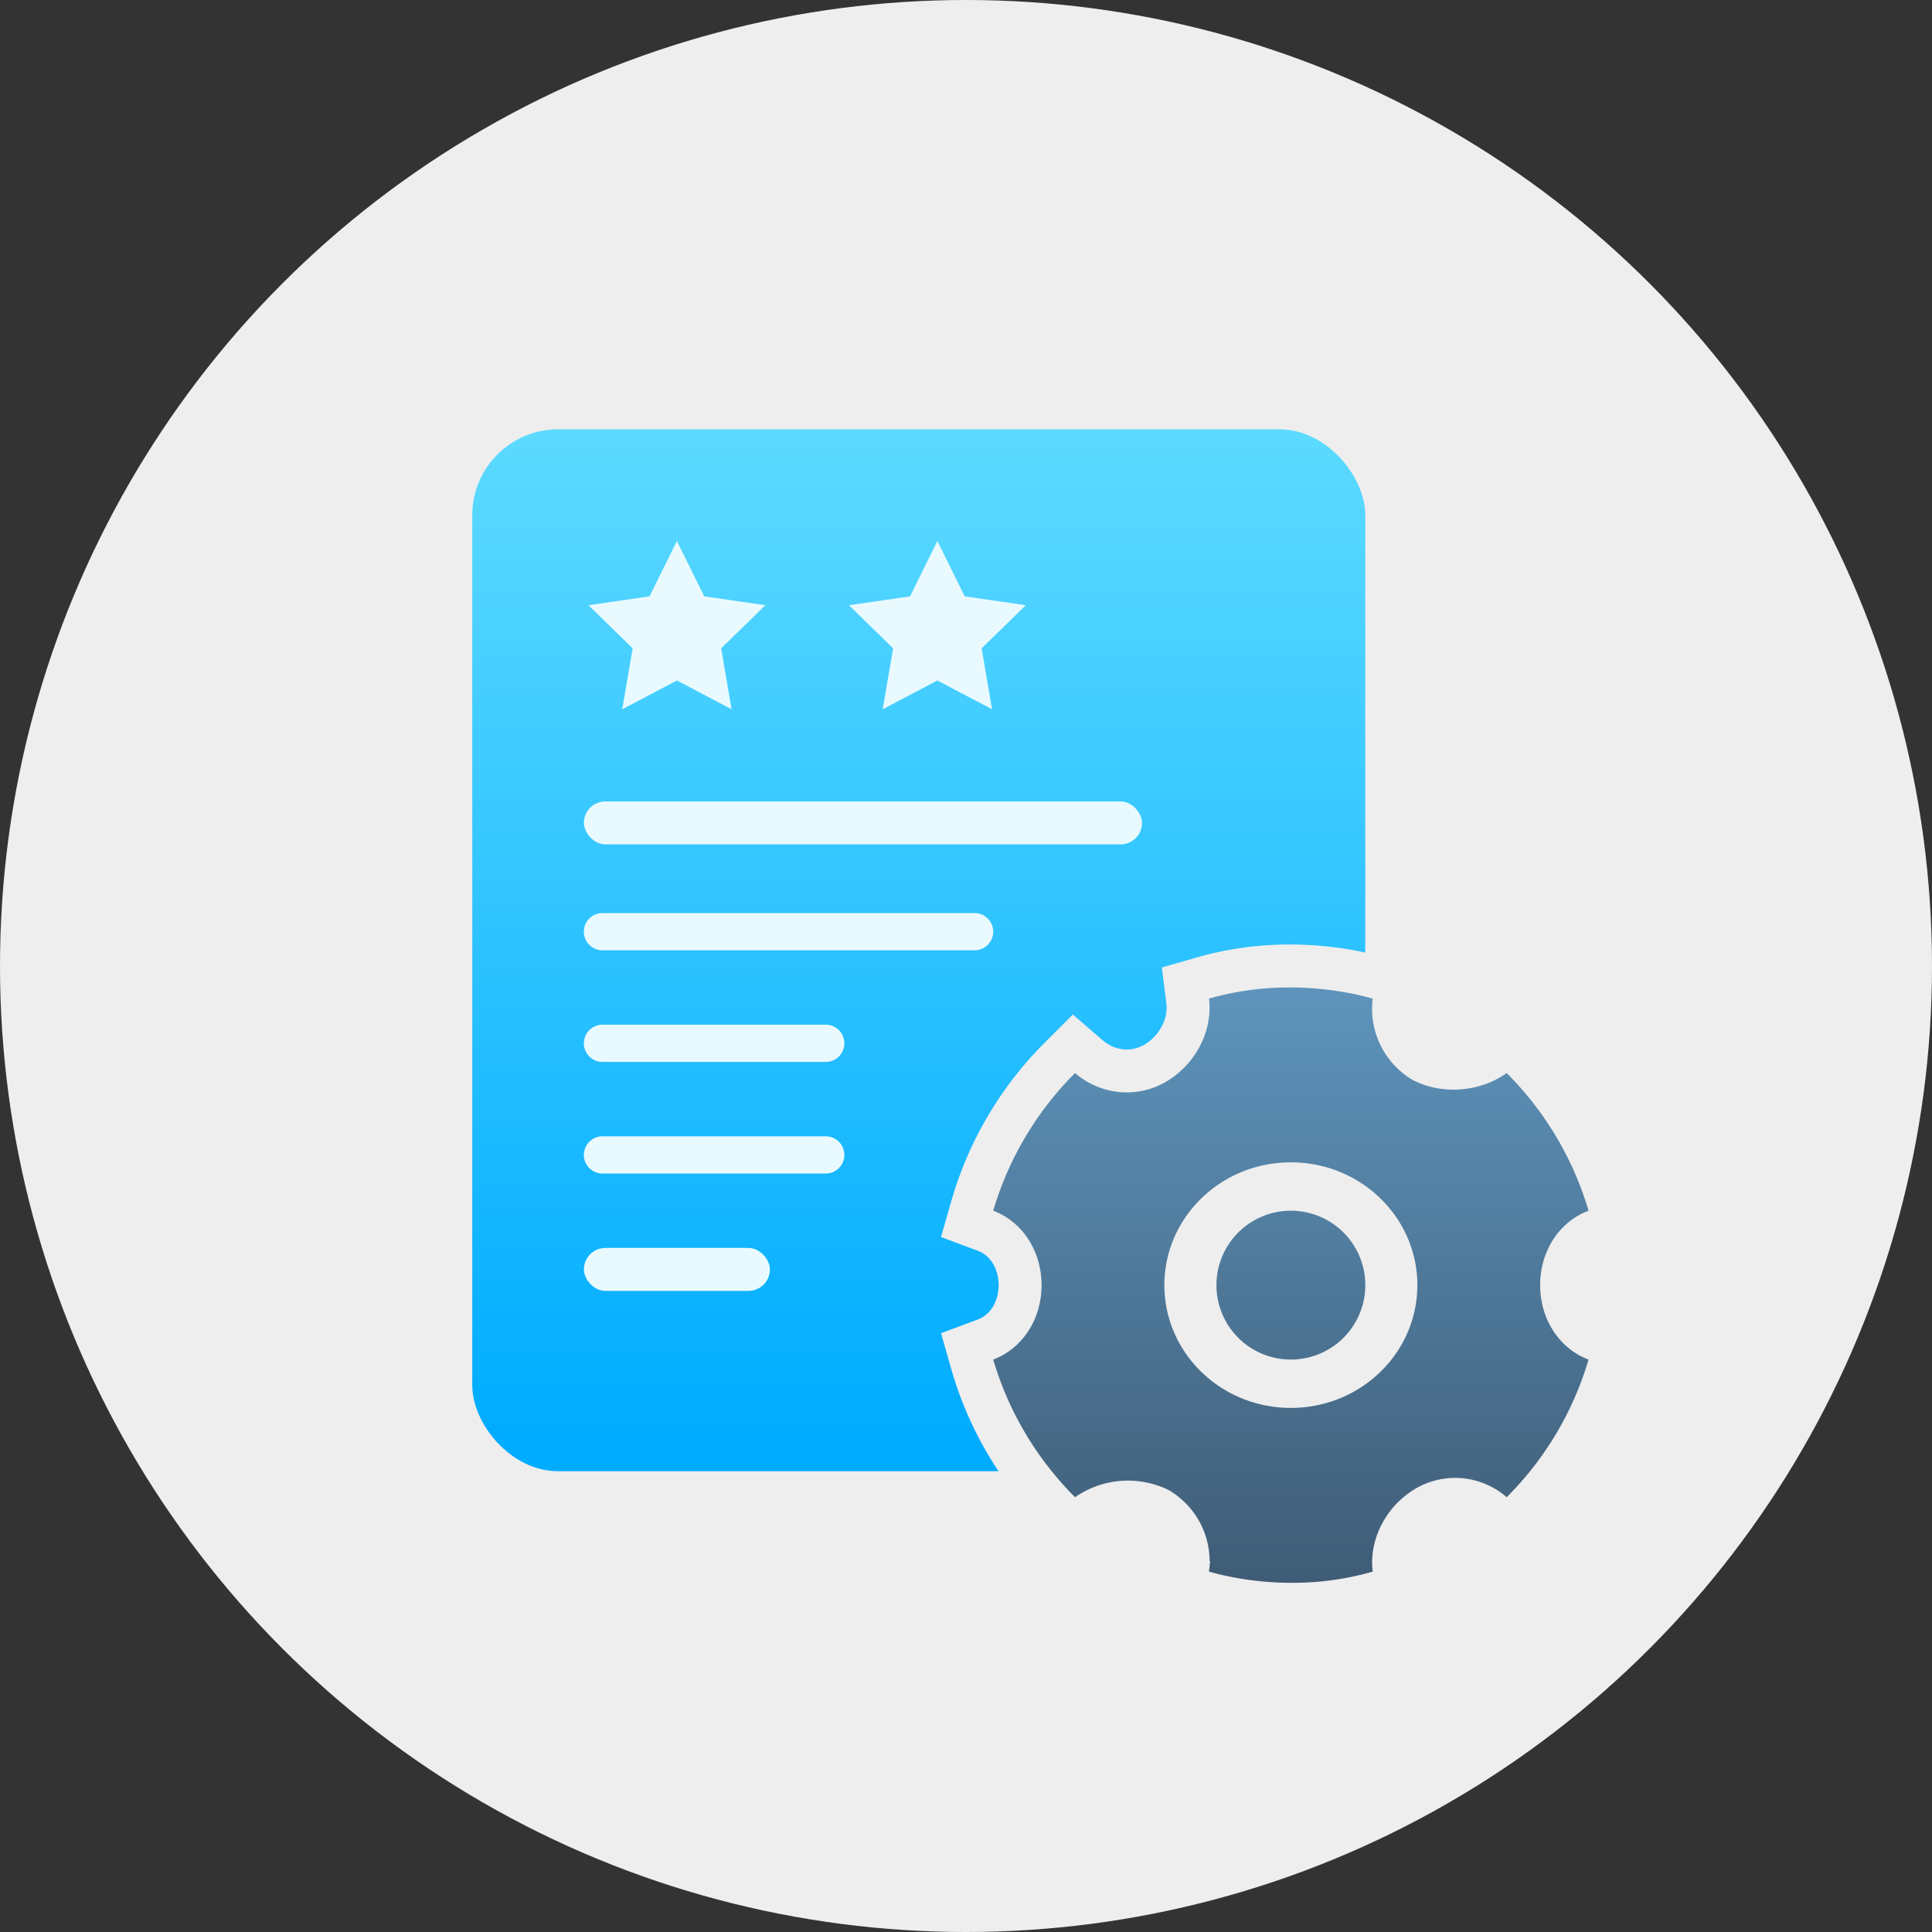 <svg width="45" height="45" xmlns="http://www.w3.org/2000/svg"><rect width="100%" height="100%" fill="#333333" stroke="none"/><defs><linearGradient x1="50%" y1="0%" x2="50%" y2="96.834%" id="a"><stop stop-color="#5CDAFF" offset="0%"/><stop stop-color="#00ACFF" offset="100%"/></linearGradient><linearGradient x1="50%" y1="3.118%" x2="50%" y2="96.25%" id="b"><stop stop-color="#5E94BC" offset="0%"/><stop stop-color="#3F5C76" offset="100%"/></linearGradient></defs><g fill="none" fill-rule="evenodd"><circle fill="#EEE" cx="22.5" cy="22.5" r="22.5"/><g transform="translate(11 10)"><rect fill="url(#a)" width="20.8" height="24.267" rx="2"/><path fill="#E9FAFF" d="M4.767 5.85l-1.274.67.243-1.419-1.03-1.004L4.13 3.89l.637-1.29.636 1.29 1.424.207-1.03 1.004.243 1.419zM10.833 5.85l-1.273.67.243-1.419-1.03-1.004 1.424-.207.636-1.29.637 1.29 1.424.207-1.03 1.004.243 1.419z"/><rect fill="#E9FAFF" x="2.6" y="8.667" width="13" height="1" rx=".5"/><path d="M3.033 11.267H11.7a.433.433 0 0 1 0 .867H3.033a.433.433 0 1 1 0-.867zM3.033 13.867h5.2a.433.433 0 0 1 0 .867h-5.2a.433.433 0 1 1 0-.867zM3.033 16.467h5.2a.433.433 0 0 1 0 .867h-5.2a.433.433 0 1 1 0-.867z" fill="#E9FAFF"/><rect fill="#E9FAFF" x="2.6" y="19.067" width="4.333" height="1" rx=".5"/><path d="M25.373 19.933c0 .588.32 1.084.803 1.266l.431.161-.126.444a8.047 8.047 0 0 1-2.034 3.423l-.328.327-.351-.301a1.325 1.325 0 0 0-1.576-.129c-.508.317-.788.897-.723 1.42l.054.426-.412.117a7.26 7.26 0 0 1-2.044.28c-.674 0-1.41-.099-2.044-.28l-.407-.116.047-.42a1.423 1.423 0 0 0-.68-1.404 1.655 1.655 0 0 0-1.652.133l-.345.246-.3-.3a8.047 8.047 0 0 1-2.033-3.422l-.127-.444.432-.161c.483-.182.802-.678.802-1.266 0-.587-.319-1.084-.802-1.265l-.432-.162.127-.443a8.047 8.047 0 0 1 2.033-3.423l.328-.328.351.302c.45.386 1.08.44 1.577.129.507-.317.787-.897.722-1.421l-.053-.425.412-.118a7.26 7.26 0 0 1 2.044-.279c.673 0 1.41.098 2.044.28l.406.115-.047.42a1.423 1.423 0 0 0 .68 1.404c.516.258 1.186.201 1.653-.133l.344-.246.3.3a8.047 8.047 0 0 1 2.034 3.423l.126.443-.431.162c-.484.181-.803.678-.803 1.265zm-6.306 2.36c1.359 0 2.446-1.065 2.446-2.36 0-1.294-1.087-2.36-2.446-2.36-1.36 0-2.447 1.066-2.447 2.36 0 1.295 1.087 2.36 2.447 2.36zm0-.126a2.233 2.233 0 1 1 0-4.467 2.233 2.233 0 0 1 0 4.467z" stroke="#EEE" fill="url(#b)" fill-rule="nonzero"/></g></g></svg>